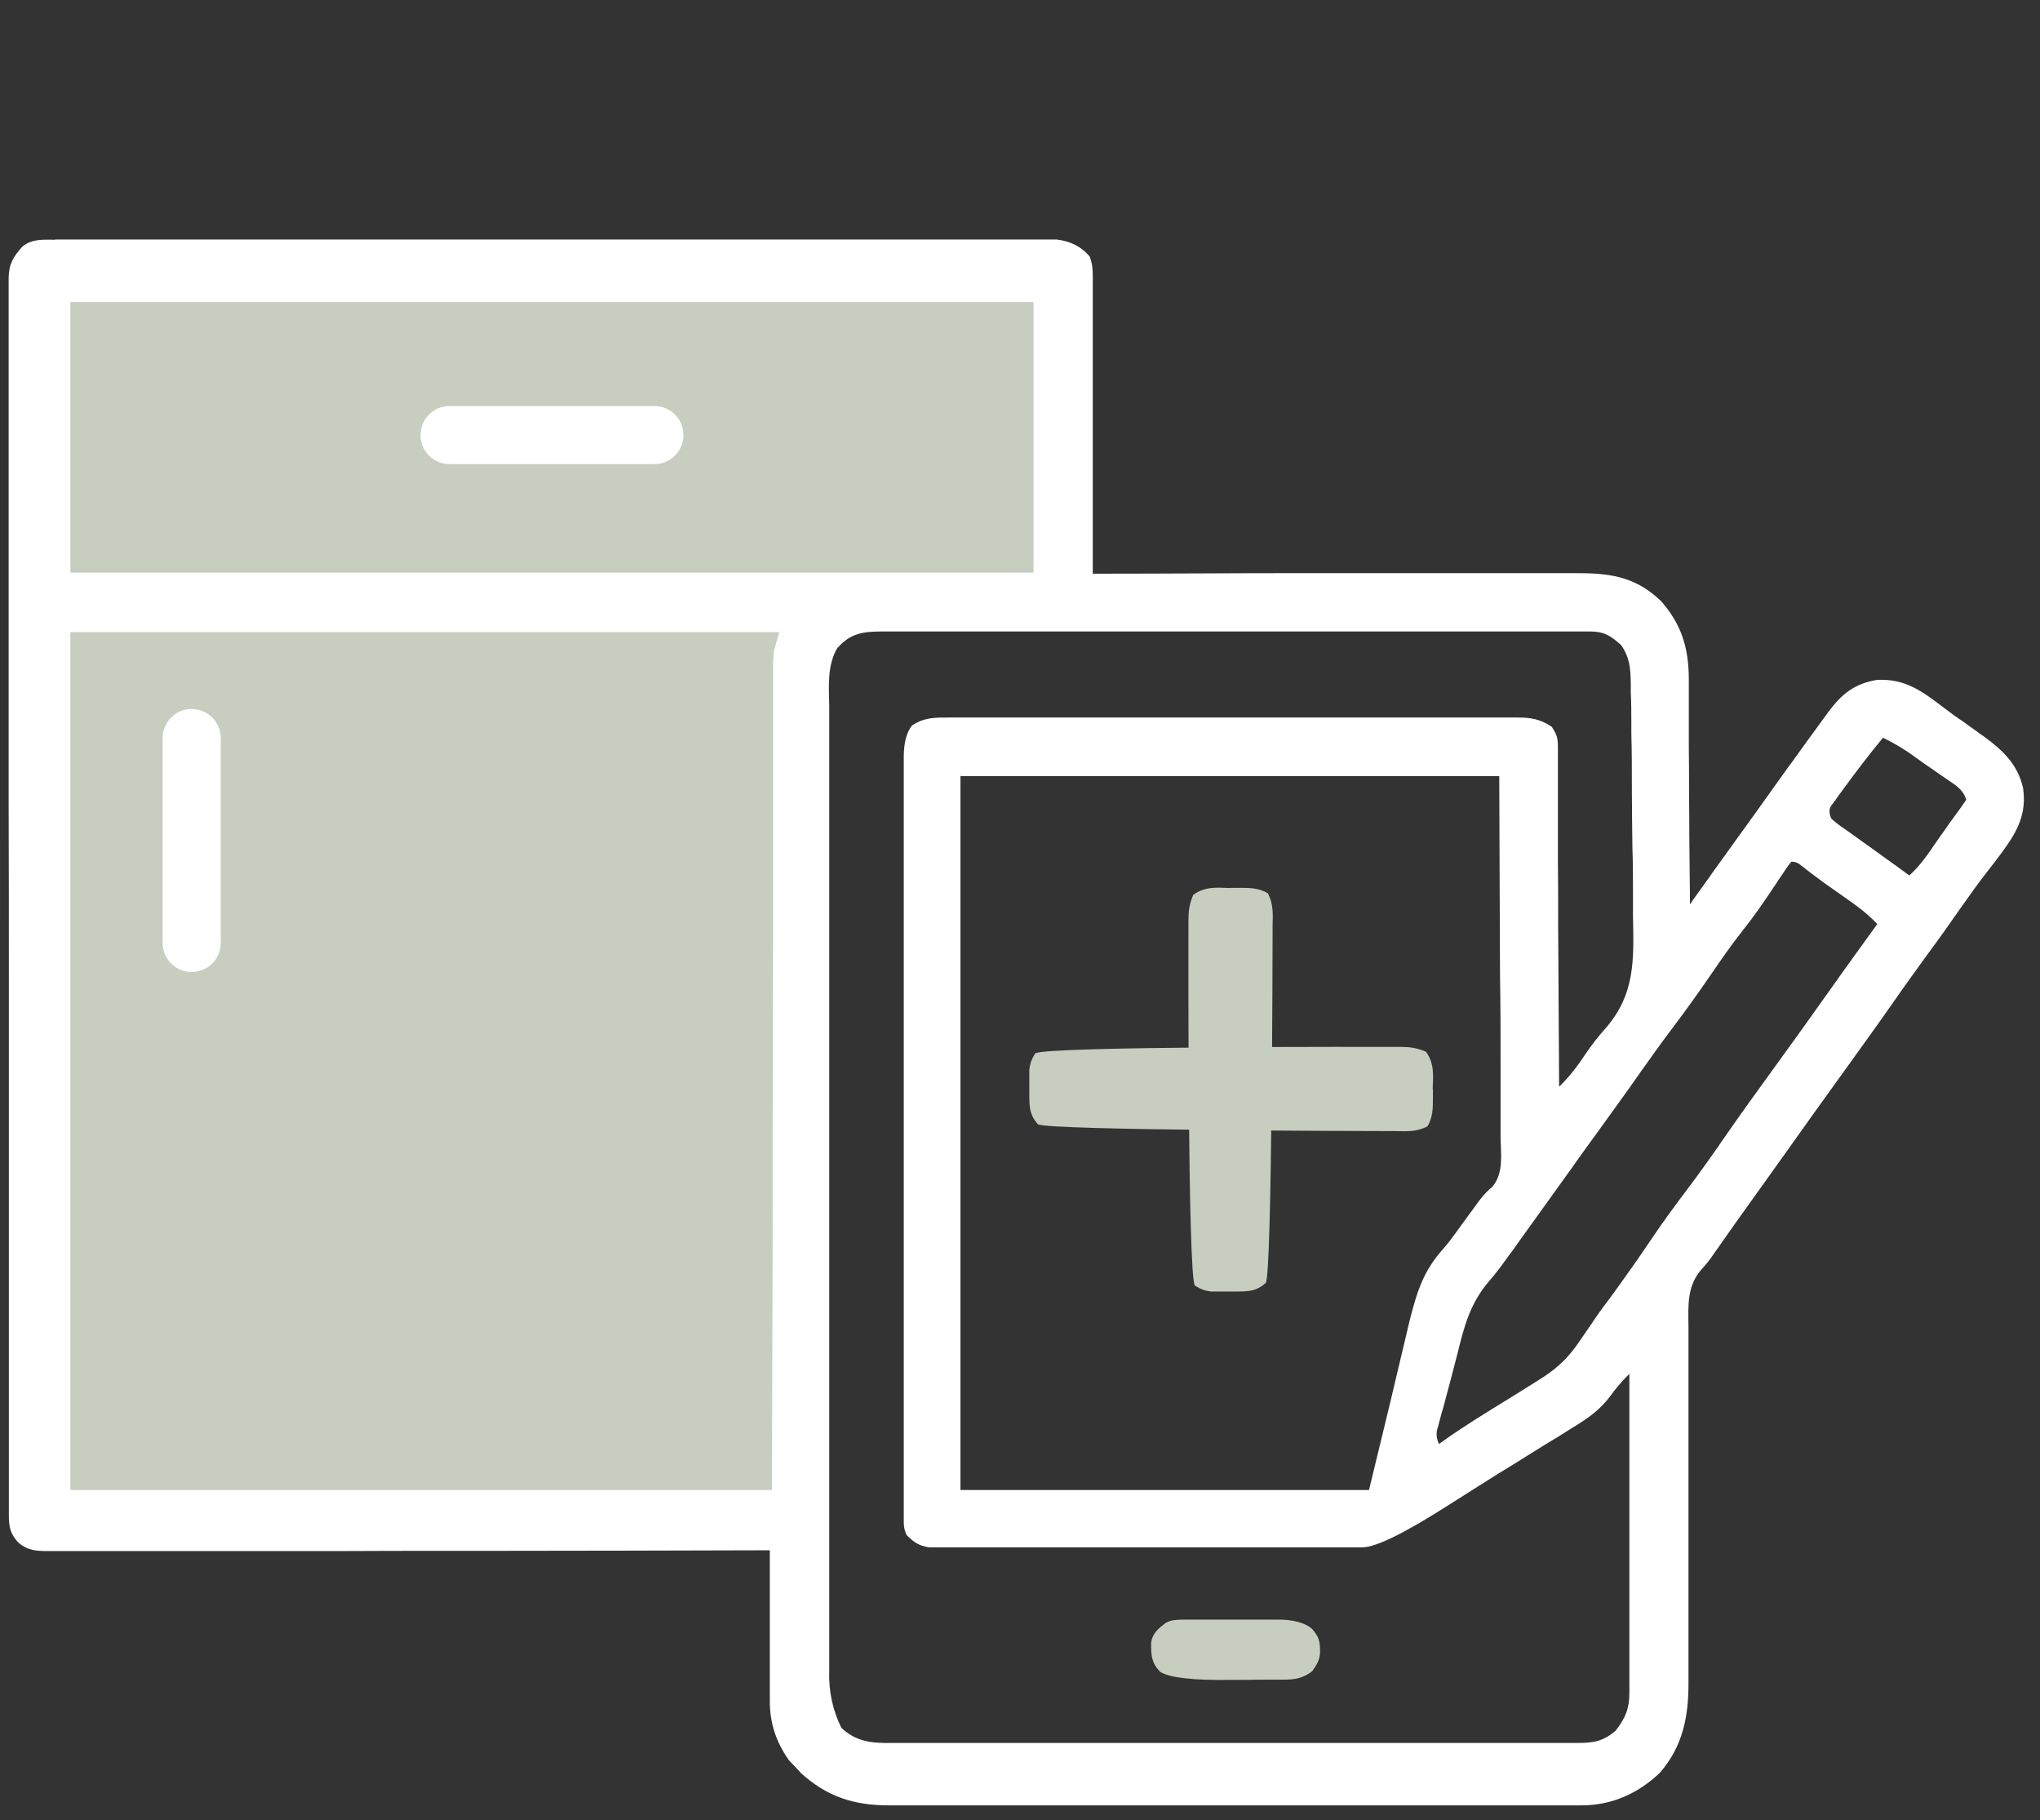 <svg viewBox="0 0 186.4 166.28" height="166.28" width="186.4" xmlns="http://www.w3.org/2000/svg" id="b"><rect x="0" y="0" width="186.4" height="166.28" fill="#333333" stroke="none"/><g id="c"><path fill="#fff" d="M5.04,21.88h91.52c1.19.15,2.25.62,3.02,1.58.25.72.27,1.16.27,1.9v27.05h.74c5.93,0,11.87-.05,17.8-.05h25.17c3.26-.02,5.71.17,8.18,2.52,1.9,2.13,2.55,4.3,2.57,7.07v4.43c0,1.33,0,2.69.02,4.03,0,1.38,0,2.74.02,4.13,0,2.69.05,5.39.07,8.08.1-.12.17-.25.27-.4.42-.59.84-1.16,1.26-1.76.15-.2.3-.4.44-.62.72-.99,1.43-1.98,2.15-2.99,1.19-1.63,2.35-3.26,3.51-4.89.42-.57.82-1.16,1.24-1.73.12-.17.25-.35.4-.54.82-1.14,1.63-2.27,2.47-3.41.32-.42.62-.87.94-1.29,1.21-1.61,2.35-2.52,4.35-2.87,2.6-.17,4.2,1.04,6.18,2.55.57.44,1.16.87,1.76,1.26.42.3.84.62,1.26.91.2.15.4.3.62.44,1.73,1.26,3.09,2.55,3.58,4.7.35,2.37-.52,3.96-1.88,5.83-.49.67-1.01,1.33-1.53,2-.79,1.01-1.53,2.08-2.27,3.11-1.01,1.46-2.05,2.92-3.11,4.35-1.04,1.43-2.08,2.87-3.09,4.33-1.68,2.4-3.39,4.75-5.09,7.12-1.56,2.15-3.11,4.33-4.65,6.5-1.04,1.46-2.08,2.92-3.11,4.35-1.06,1.46-2.1,2.94-3.14,4.43-.12.15-.22.32-.35.49-.1.15-.2.3-.32.47-.25.33-.49.63-.74.89-1.46,1.58-1.31,3.39-1.29,5.39v32.39c.02,3.14-.49,5.86-2.6,8.31-1.95,1.88-4.4,2.99-7.12,2.99h-63.39c-3.19,0-5.66-.82-8.01-2.97-.17-.2-.35-.4-.54-.59-.17-.17-.35-.37-.52-.54-1.19-1.68-1.76-3.39-1.76-5.41v-13.79h-.44c-8.45.02-16.91.05-25.39.05h-3.66c-3.26,0-6.55,0-9.81.02H4.55c-1.14,0-1.95,0-2.87-.77-.91-.99-.87-1.71-.87-2.99v-48.11c0-5.61,0-11.22-.02-16.84V25.39c.02-1.29.44-1.95,1.26-2.87.89-.72,1.9-.62,2.99-.62v-.02ZM76.56,59.11c-1.01,1.63-.82,3.61-.79,5.44v88.03c-.07,1.88.3,3.63,1.11,5.27,1.41,1.33,2.89,1.41,4.75,1.38h62.55c1.43,0,2.3-.15,3.44-1.11.89-1.16,1.26-2,1.26-3.46v-29.15c-.67.67-1.24,1.31-1.78,2.08-.91,1.19-1.9,1.9-3.14,2.67-.22.12-.42.27-.64.4-.69.44-1.38.87-2.1,1.29-.49.3-.96.59-1.46.91-.99.62-1.98,1.24-2.99,1.85-1.46.91-2.92,1.85-4.38,2.77-4.05,2.59-6.69,3.88-7.91,3.88h-39.58c-.96-.15-1.36-.44-2.05-1.11-.3-.62-.27-1.01-.27-1.68v-69.44c0-1.25.25-2.2.74-2.84,1.16-.79,2.22-.74,3.58-.74h51.77c1.21,0,2.08.15,3.11.84.54.82.57,1.09.57,2.05v7.94c0,1.71,0,3.41.02,5.12,0,1.93,0,3.88.02,5.81.02,3.98.05,7.96.07,11.97.94-.91,1.68-1.88,2.4-2.97.57-.84,1.16-1.61,1.83-2.35,2.74-3.14,2.6-6.28,2.52-10.28v-2c0-1.38,0-2.77-.05-4.18-.02-1.78-.05-3.56-.05-5.34s0-3.41-.05-5.12v-.99c0-.91,0-1.83-.05-2.74v-.82c-.02-1.36-.07-2.37-.87-3.54-.96-.87-1.56-1.26-2.84-1.26-.23,0-.47,0-.72,0-.26,0-.53,0-.79,0h-62.4c-.26,0-.53,0-.79,0-1.68,0-2.89.15-4.05,1.48v-.05ZM172.06,67.39c-1.26,1.51-2.45,3.09-3.61,4.67-.12.17-.27.37-.42.57-.12.17-.25.35-.37.52-.12.15-.22.32-.35.47-.2.31-.19.7.02,1.16.26.25.56.49.89.72.18.13.37.26.57.4.2.15.4.27.59.42.4.3.82.57,1.21.87.2.13.4.27.59.42.74.52,1.46,1.06,2.2,1.58.22.15.42.32.64.47.15.1.3.21.44.32.99-.89,1.71-1.95,2.45-3.04.25-.37.52-.74.77-1.09.12-.17.25-.35.37-.54.25-.35.49-.67.74-1.01.3-.4.59-.82.87-1.24-.32-.99-.96-1.31-1.78-1.88-.15-.1-.3-.22-.47-.32-.32-.22-.64-.44-.96-.67-.47-.32-.94-.64-1.41-.99-.96-.71-1.97-1.32-3.04-1.83l.05.02ZM87.76,70.85v65.27h37.33c1.27-5.18,2.51-10.36,3.73-15.55.67-2.62,1.26-4.5,3.07-6.5.79-.91,1.46-1.93,2.18-2.89.3-.4.57-.79.87-1.19.12-.17.25-.35.37-.49.28-.36.63-.73,1.06-1.09,1.04-1.26.77-2.92.74-4.45v-6.8c0-2.69,0-5.36-.05-8.06-.02-6.01-.05-12.01-.07-18.2h-49.2l-.02-.05ZM163.66,78.76c-.23.26-.45.57-.67.91-.12.2-.27.4-.4.59-.13.21-.27.43-.42.64-.94,1.41-1.9,2.82-2.97,4.15-.99,1.26-1.9,2.57-2.82,3.91-1.14,1.66-2.3,3.29-3.51,4.89-1.01,1.33-1.98,2.69-2.94,4.05-1.29,1.85-2.62,3.66-3.93,5.49-.69.94-1.38,1.9-2.05,2.84-.12.2-.27.37-.4.57-.79,1.11-1.61,2.22-2.4,3.34-.82,1.14-1.63,2.27-2.45,3.41-.27.4-.54.77-.84,1.16-.59.82-1.16,1.61-1.83,2.37-1.71,2-2.25,4.1-2.87,6.63-.22.87-.44,1.71-.67,2.57-.17.62-.32,1.21-.49,1.83-.07.3-.15.59-.25.89-.07.27-.15.54-.22.82-.07.25-.12.49-.2.74-.12.43-.07.88.15,1.36.15-.1.29-.2.42-.3,1.98-1.41,4.03-2.65,6.08-3.91.79-.49,1.58-.99,2.37-1.48.22-.15.47-.3.69-.44,1.43-.94,2.4-1.93,3.34-3.34.27-.4.54-.79.82-1.19.15-.2.27-.4.42-.62.52-.77,1.06-1.51,1.63-2.25,1.24-1.71,2.45-3.41,3.63-5.17,1.09-1.63,2.25-3.19,3.44-4.77,1.14-1.51,2.22-3.04,3.29-4.6,1.48-2.13,2.99-4.23,4.52-6.33,1.71-2.35,3.39-4.7,5.07-7.07,1.43-2.03,2.89-4.03,4.33-6.03-.94-1.01-2.03-1.78-3.16-2.57-.4-.27-.77-.54-1.16-.82-.2-.12-.37-.27-.57-.4-.72-.52-1.43-1.06-2.15-1.63-.26-.21-.56-.3-.89-.27h.05Z"></path><path fill="#c7cdbf" d="M6.43,57.75h64.77c-.17.57-.32,1.14-.49,1.73-.05.48-.07.95-.07,1.41v20.02c0,3.81,0,7.64-.02,11.45,0,3.71,0,7.42-.02,11.12v6.11c0,8.85-.05,17.7-.07,26.53H6.43V57.75Z"></path><path fill="#c7cdbf" d="M6.43,27.59h88.01v24.72H6.43v-24.72Z"></path><path fill="#fff" d="M14.86,86.15v-18.73c0-1.46,1.18-2.65,2.65-2.65s2.66,1.19,2.66,2.65v18.73c0,1.46-1.19,2.65-2.66,2.65s-2.65-1.19-2.65-2.65"></path><path fill="#c7cdbf" d="M108.16,147.96h8.58c1.43,0,2.48.28,3.14.84.67.79.74,1.16.74,2.22-.07.72-.3,1.04-.72,1.66-1.09.82-1.95.77-3.29.77h-.72c-.74,0-1.46,0-2.2.02h-1.26c-3.43.05-5.57-.2-6.43-.74-.82-.87-.82-1.53-.82-2.67.15-.89.64-1.26,1.33-1.8.59-.3.94-.27,1.61-.3h.02Z"></path><path fill="#c7cdbf" d="M112.48,81.11h.74c.99,0,1.76,0,2.62.49.52.96.47,1.88.44,2.97v.64c0,1.04-.05,31.1-.62,31.99-.99.91-1.93.77-3.21.79h-1.76c-.62-.07-.99-.22-1.51-.54-.67-1.01-.59-31.55-.59-32.71v-.59c0-.91.07-1.53.44-2.4,1.06-.77,2.1-.67,3.39-.62l.05-.02Z"></path><path fill="#c7cdbf" d="M130.93,99.53v.74c0,.99,0,1.76-.49,2.62-.96.52-1.88.47-2.97.44h-.64c-1.04,0-31.1-.05-31.99-.62-.91-.99-.77-1.93-.79-3.21v-1.76c.07-.62.22-.99.54-1.51,1.01-.67,31.55-.59,32.71-.59h.59c.91,0,1.53.07,2.4.44.77,1.06.67,2.1.62,3.39l.02.05Z"></path><rect fill="none" height="166.28" width="186.4"></rect><path fill="#fff" d="M59.8,42.4h-18.73c-1.46,0-2.65-1.18-2.65-2.65s1.19-2.66,2.65-2.66h18.73c1.46,0,2.65,1.19,2.65,2.66s-1.19,2.65-2.65,2.65"></path></g></svg>